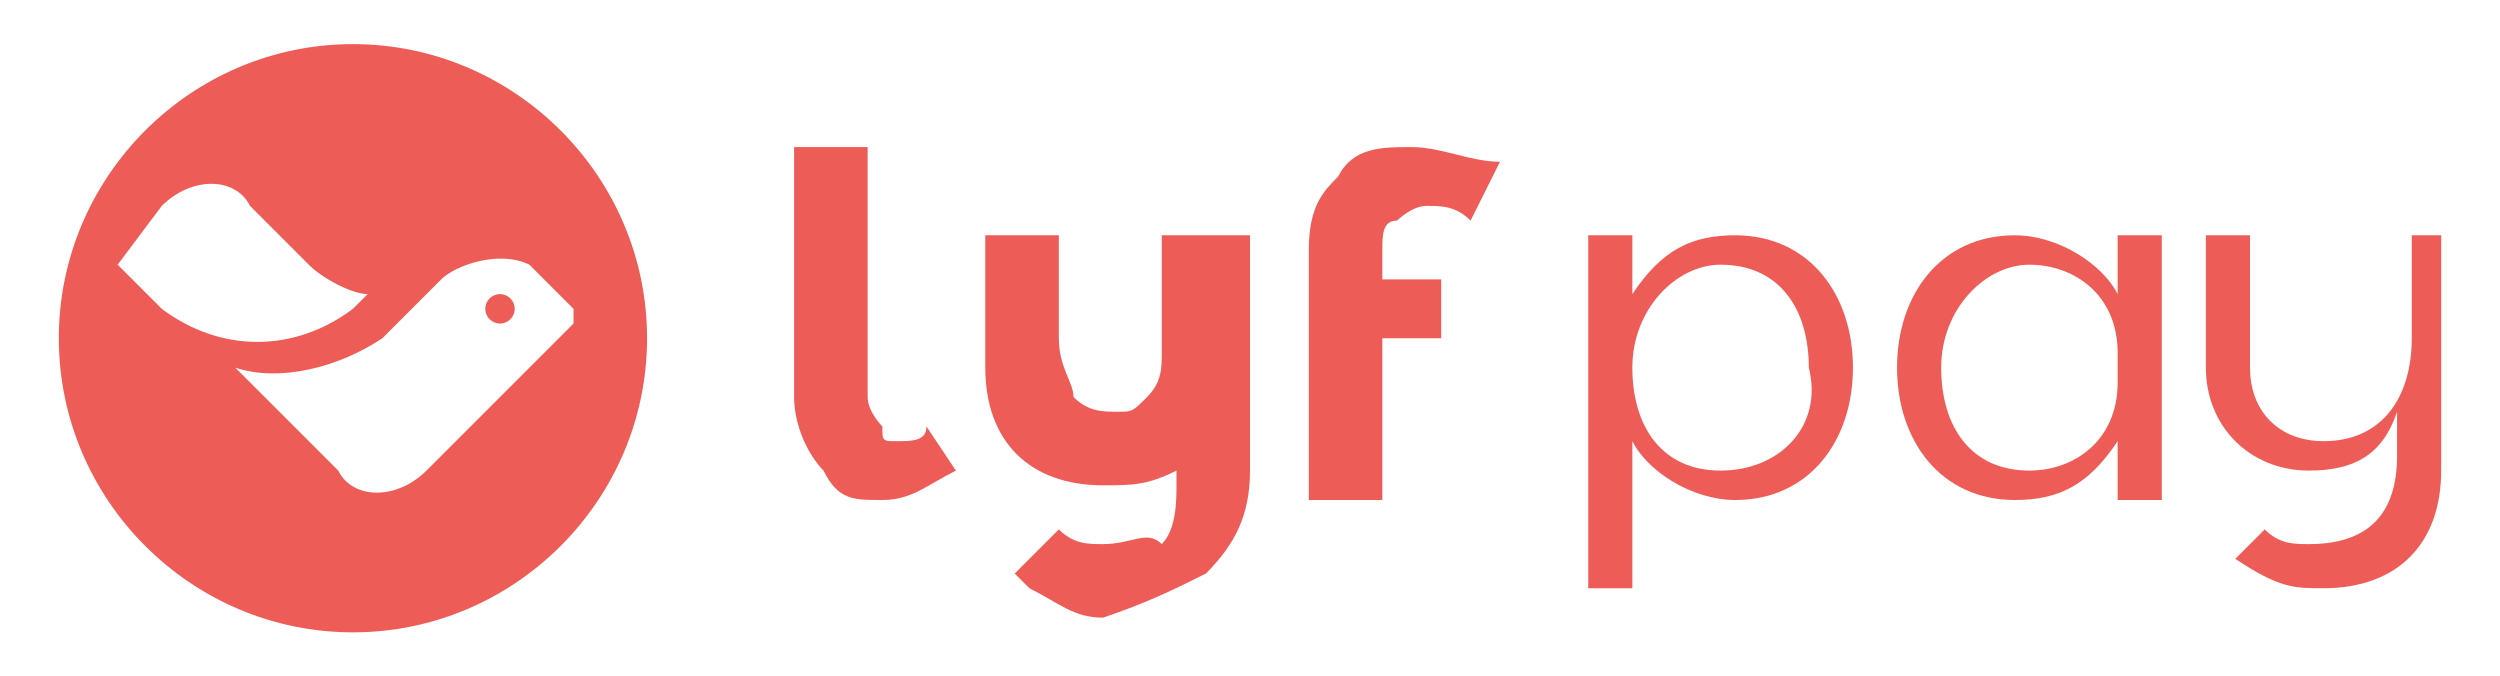 <?xml version="1.0" encoding="utf-8"?>
<!-- Generator: Adobe Illustrator 21.1.0, SVG Export Plug-In . SVG Version: 6.00 Build 0)  -->
<svg version="1.1" id="Calque_1" xmlns="http://www.w3.org/2000/svg" xmlns:xlink="http://www.w3.org/1999/xlink" x="0px" y="0px"
	 viewBox="0 0 17 4.6" style="enable-background:new 0 0 17 4.6;" xml:space="preserve">
<style type="text/css">
	.st0{fill:none;}
	.st1{fill:#EE5C57;}
</style>
<g>
	<path class="st0" d="M11.7,1.9c-0.4,0-0.6,0.3-0.6,0.7c0,0.4,0.3,0.7,0.6,0.7c0.4,0,0.6-0.3,0.6-0.7C12.4,2.1,12.1,1.9,11.7,1.9z"
		/>
	<path class="st0" d="M13.7,1.9c-0.4,0-0.6,0.3-0.6,0.7c0,0.4,0.3,0.7,0.6,0.7c0.3,0,0.6-0.2,0.6-0.6V2.4
		C14.3,2.1,14.1,1.9,13.7,1.9z"/>
	<g>
		<g>
			<path class="st0" d="M3.5,1.8C3.4,1.7,3.1,1.7,3,1.9L2.6,2.2c0,0,0,0,0,0c-0.3,0.2-0.6,0.3-1,0.2l0.7,0.7c0.2,0.2,0.5,0.2,0.6,0
				l1-1c0,0,0-0.1,0-0.1C3.9,2.1,3.6,1.9,3.5,1.8z M3.4,2.2c-0.1,0-0.1-0.1-0.1-0.1C3.3,2,3.3,2,3.4,2C3.5,2,3.5,2,3.5,2.1
				C3.5,2.1,3.5,2.2,3.4,2.2z"/>
			<path class="st0" d="M2.4,2.1L2.4,2.1C2.4,2,2.2,1.9,2.1,1.8L1.7,1.4c-0.2-0.2-0.5-0.2-0.6,0L0.8,1.7c0,0,0,0.1,0,0.1l0.3,0.3
				C1.5,2.4,2.1,2.4,2.4,2.1z"/>
			<circle class="st1" cx="3.4" cy="2.1" r="0.1"/>
		</g>
		<path class="st1" d="M2.4,0.3c-1.1,0-2,0.9-2,2s0.9,2,2,2s2-0.9,2-2S3.5,0.3,2.4,0.3z M0.8,1.8C0.8,1.7,0.8,1.7,0.8,1.8l0.3-0.4
			c0.2-0.2,0.5-0.2,0.6,0l0.4,0.4C2.2,1.9,2.4,2,2.5,2L2.4,2.1c-0.4,0.3-0.9,0.3-1.3,0L0.8,1.8z M2.9,3.2c-0.2,0.2-0.5,0.2-0.6,0
			L1.6,2.5c0.3,0.1,0.7,0,1-0.2c0,0,0,0,0,0L3,1.9c0.1-0.1,0.4-0.2,0.6-0.1c0.1,0.1,0.3,0.3,0.3,0.3c0,0,0,0.1,0,0.1L2.9,3.2z"/>
	</g>
	<path class="st1" d="M6.1,3C6,3,6,3,6,2.9c0,0-0.1-0.1-0.1-0.2V1H5.4v1.7c0,0.2,0.1,0.4,0.2,0.5C5.7,3.4,5.8,3.4,6,3.4
		s0.3-0.1,0.5-0.2L6.3,2.9C6.3,3,6.2,3,6.1,3z"/>
	<path class="st1" d="M7.9,2.4c0,0.1,0,0.2-0.1,0.3S7.7,2.8,7.6,2.8c-0.1,0-0.2,0-0.3-0.1c0-0.1-0.1-0.2-0.1-0.4V1.6H6.7v0.9
		C6.7,3,7,3.3,7.5,3.3c0.2,0,0.3,0,0.5-0.1c0,0,0,0,0,0.1c0,0.1,0,0.3-0.1,0.4C7.8,3.6,7.7,3.7,7.5,3.7c-0.1,0-0.2,0-0.3-0.1
		L6.9,3.9c0,0,0,0,0.1,0.1c0.2,0.1,0.3,0.2,0.5,0.2C7.8,4.1,8,4,8.2,3.9c0.2-0.2,0.3-0.4,0.3-0.7V1.6H7.9V2.4z"/>
	<path class="st1" d="M9.1,1.2C9,1.3,8.9,1.4,8.9,1.7v1.7h0.5V2.3h0.4V1.9H9.4V1.7c0-0.1,0-0.2,0.1-0.2c0,0,0.1-0.1,0.2-0.1
		c0.1,0,0.2,0,0.3,0.1l0.2-0.4C10,1.1,9.8,1,9.6,1C9.4,1,9.2,1,9.1,1.2z"/>
	<path class="st1" d="M11.8,1.6c-0.3,0-0.5,0.1-0.7,0.4V1.6h-0.3V4h0.3V3c0.1,0.2,0.4,0.4,0.7,0.4c0.5,0,0.8-0.4,0.8-0.9
		C12.6,2,12.3,1.6,11.8,1.6z M11.7,3.2c-0.4,0-0.6-0.3-0.6-0.7c0-0.4,0.3-0.7,0.6-0.7c0.4,0,0.6,0.3,0.6,0.7
		C12.4,2.9,12.1,3.2,11.7,3.2z"/>
	<path class="st1" d="M14.4,2c-0.1-0.2-0.4-0.4-0.7-0.4c-0.5,0-0.8,0.4-0.8,0.9c0,0.5,0.3,0.9,0.8,0.9c0.3,0,0.5-0.1,0.7-0.4v0.4
		h0.3V1.6h-0.3V2z M14.4,2.6c0,0.4-0.3,0.6-0.6,0.6c-0.4,0-0.6-0.3-0.6-0.7c0-0.4,0.3-0.7,0.6-0.7c0.3,0,0.6,0.2,0.6,0.6V2.6z"/>
	<path class="st1" d="M16.4,1.6v0.7c0,0.4-0.2,0.7-0.6,0.7c-0.3,0-0.5-0.2-0.5-0.5V1.6H15v0.9c0,0.4,0.3,0.7,0.7,0.7
		c0.3,0,0.5-0.1,0.6-0.4v0.3c0,0.4-0.2,0.6-0.6,0.6c-0.1,0-0.2,0-0.3-0.1l-0.2,0.2C15.5,4,15.6,4,15.8,4c0.5,0,0.8-0.3,0.8-0.8V1.6
		H16.4z"/>
</g>
</svg>
